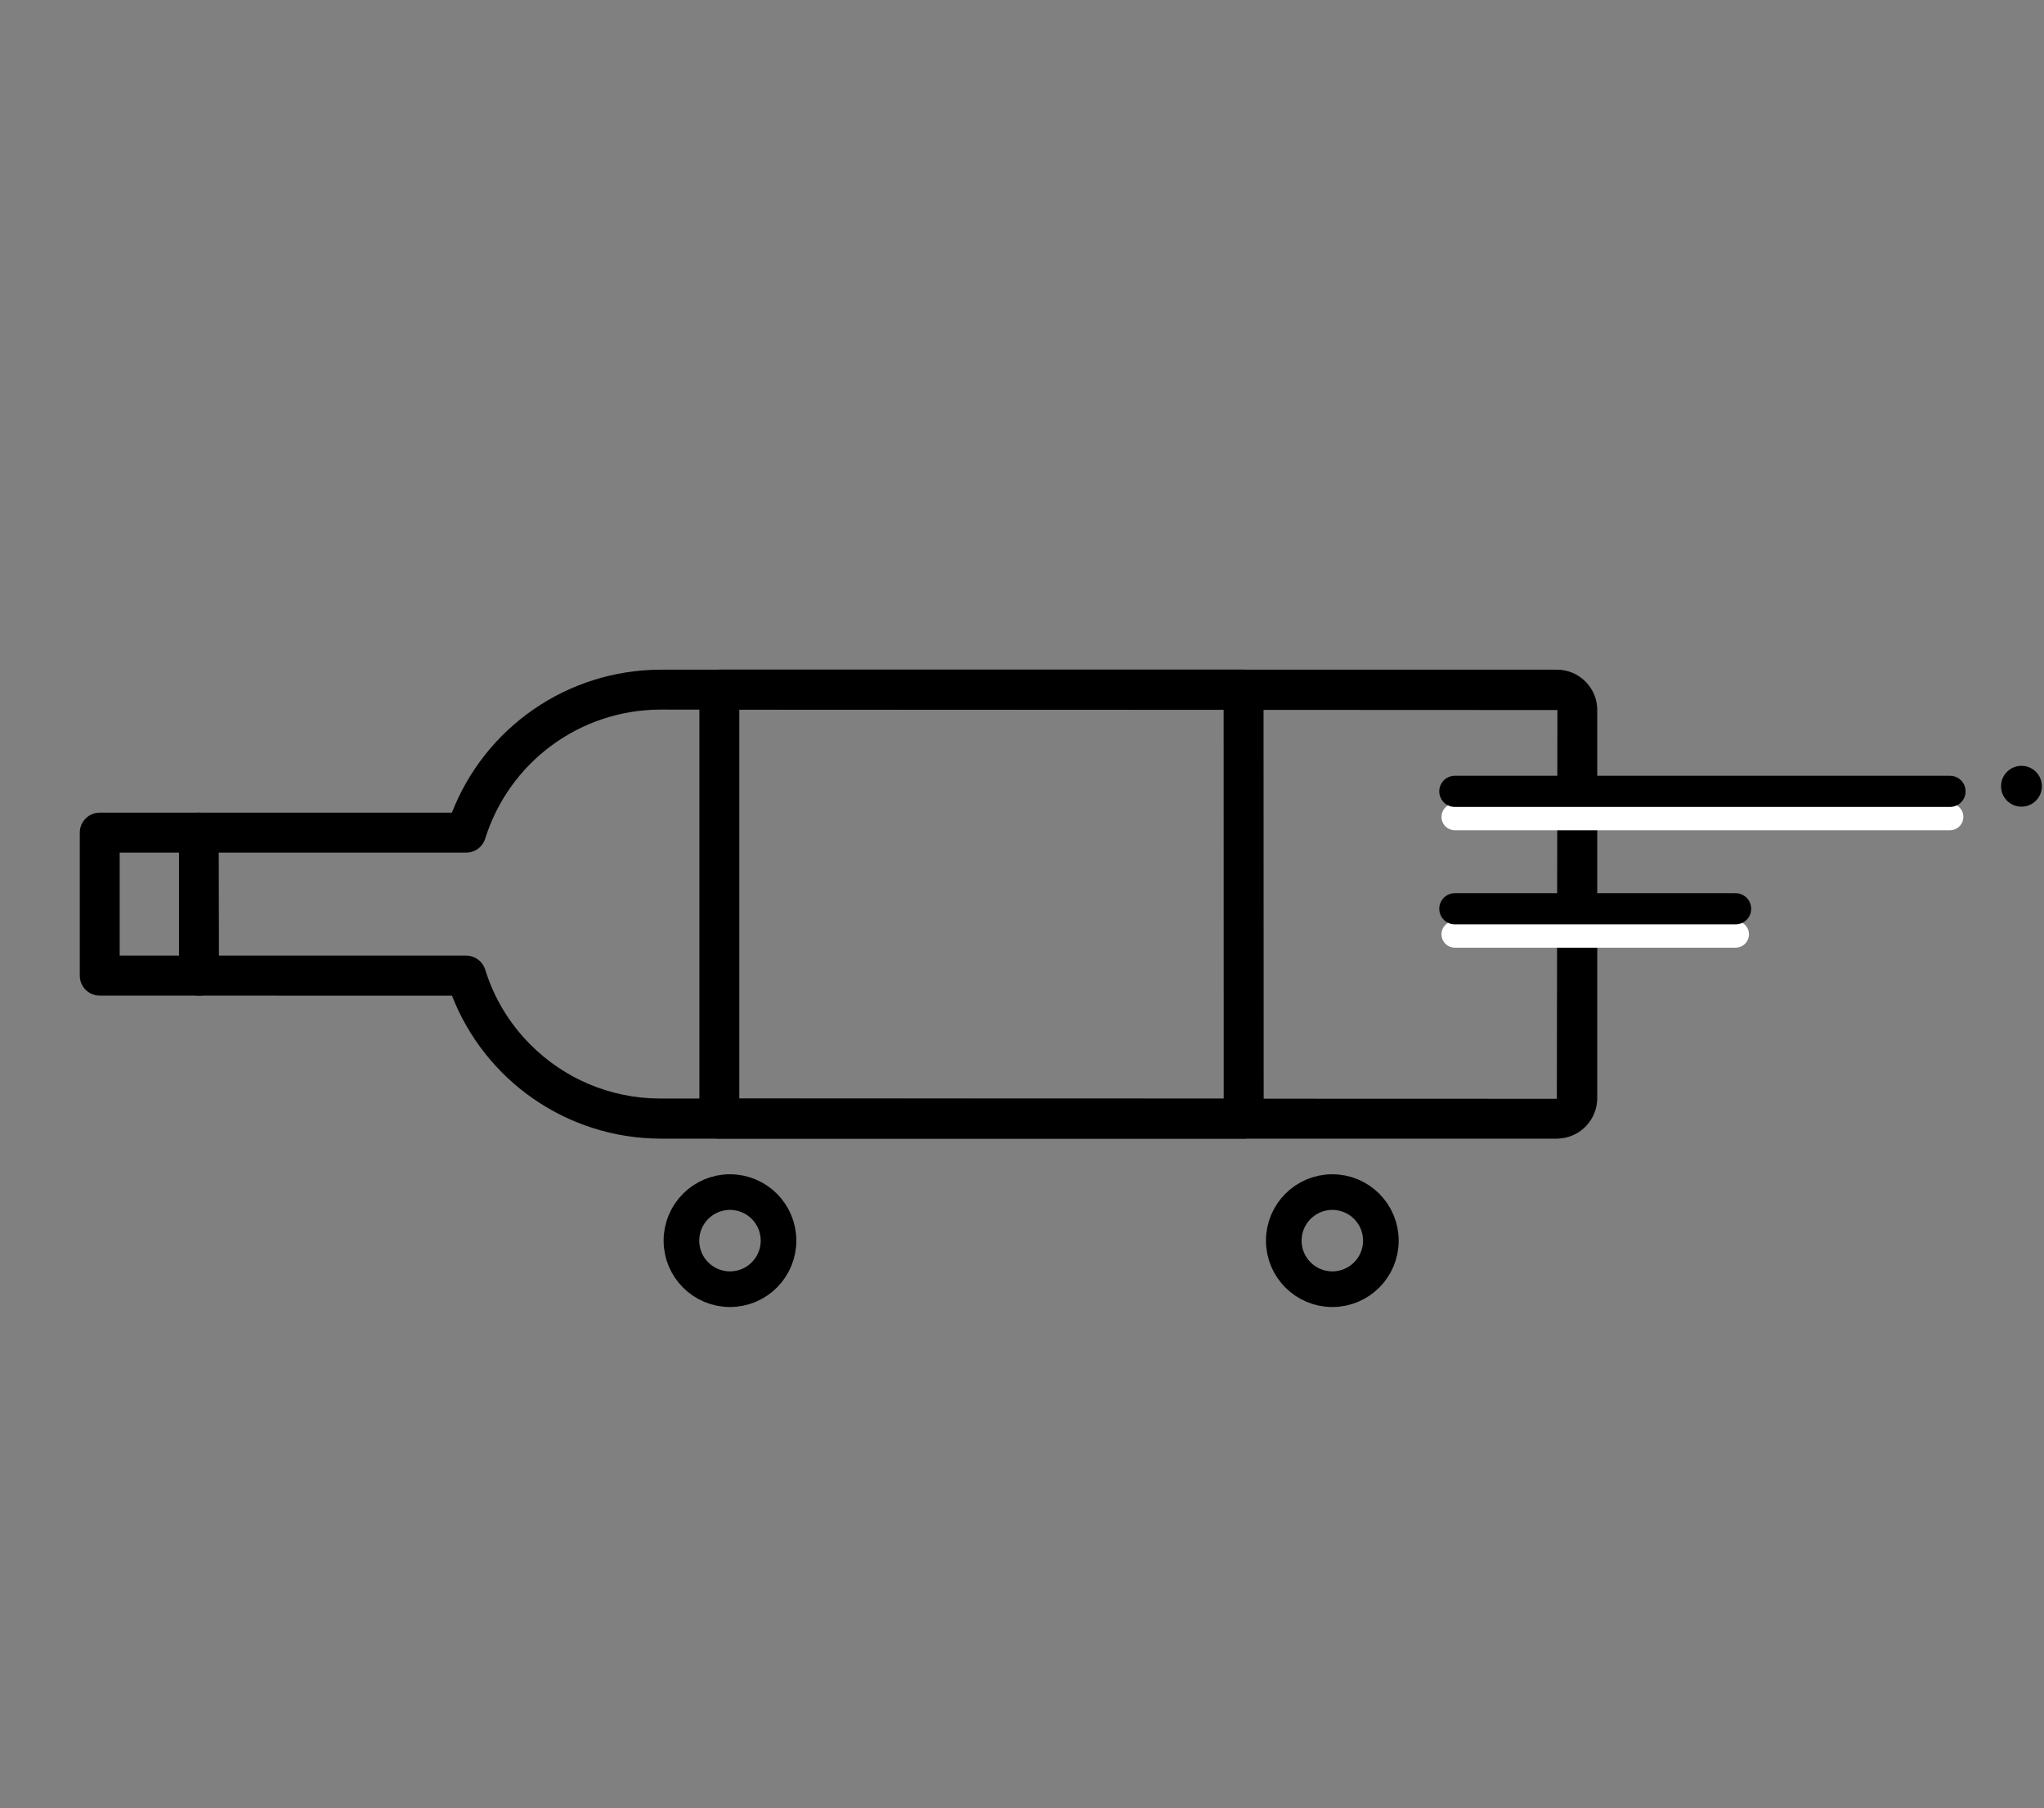 <svg width="918" height="812" viewBox="0 0 918 812" fill="none" xmlns="http://www.w3.org/2000/svg">
<rect x="0" y="0" width="918" height="812" fill="#808080" stroke="none"/>
<path d="M712.026 306.018C713.728 307.701 715.076 309.707 715.992 311.918C716.907 314.13 717.37 316.503 717.355 318.896L717.355 493.099C717.353 497.927 715.434 502.557 712.02 505.971C708.606 509.386 703.976 511.304 699.148 511.306L296.185 511.306C276.009 511.166 256.339 504.972 239.724 493.526C223.108 482.079 210.312 465.908 202.993 447.106L44.809 447.074C43.625 447.077 42.452 446.847 41.358 446.395C40.264 445.943 39.27 445.279 38.433 444.441C36.76 442.754 35.825 440.473 35.832 438.097L35.832 373.897C35.831 372.718 36.063 371.551 36.514 370.461C36.965 369.372 37.626 368.382 38.46 367.549C39.294 366.715 40.283 366.054 41.373 365.603C42.462 365.152 43.63 364.92 44.809 364.921L202.961 364.921C210.281 346.119 223.077 329.947 239.692 318.501C256.308 307.054 275.977 300.86 296.153 300.721L699.179 300.721C701.565 300.705 703.93 301.166 706.136 302.075C708.342 302.985 710.344 304.325 712.026 306.018ZM238.17 469.024C253.492 484.457 274.31 493.183 296.058 493.289L699.211 493.416L699.465 318.833L296.185 318.642C278.692 318.759 261.688 324.429 247.624 334.832C233.56 345.236 223.164 359.837 217.933 376.53C217.371 378.364 216.236 379.97 214.695 381.112C213.154 382.253 211.287 382.871 209.369 382.874L53.754 382.874L53.754 429.121L209.369 429.121C211.287 429.124 213.154 429.741 214.695 430.883C216.236 432.025 217.371 433.631 217.933 435.465C221.867 448.172 228.847 459.725 238.265 469.119L238.17 469.024Z" fill="black"/>
<path d="M564.884 303.316C566.556 305.003 567.492 307.284 567.485 309.66L567.548 502.323C567.549 503.502 567.317 504.67 566.866 505.759C566.415 506.849 565.754 507.839 564.92 508.672C564.087 509.506 563.097 510.167 562.007 510.618C560.918 511.069 559.75 511.301 558.571 511.3L323.087 511.3C321.908 511.301 320.74 511.069 319.651 510.618C318.561 510.167 317.572 509.506 316.738 508.672C315.904 507.839 315.243 506.849 314.792 505.759C314.341 504.67 314.11 503.502 314.11 502.323L314.11 309.66C314.11 308.481 314.341 307.313 314.792 306.224C315.243 305.134 315.904 304.145 316.738 303.311C317.572 302.477 318.561 301.816 319.651 301.365C320.74 300.914 321.908 300.683 323.087 300.683L558.571 300.683C560.941 300.693 563.21 301.639 564.884 303.316ZM549.595 493.378L549.563 318.636L332.032 318.636L332.032 493.347L549.595 493.378Z" fill="black"/>
<path d="M95.626 367.457C97.298 369.143 98.234 371.425 98.227 373.8L98.354 438.127C98.354 440.508 97.408 442.791 95.724 444.475C94.041 446.158 91.758 447.104 89.377 447.104C86.996 447.104 84.713 446.158 83.03 444.475C81.346 442.791 80.4 440.508 80.4 438.127L80.4 373.927C80.393 372.16 80.907 370.431 81.879 368.955C82.851 367.479 84.237 366.324 85.863 365.632C87.489 364.941 89.283 364.746 91.02 365.07C92.757 365.395 94.359 366.225 95.626 367.457Z" fill="black"/>
<circle cx="907.879" cy="353.063" r="9.17" fill="black"/>
<circle cx="327.846" cy="557.107" r="21.804" stroke="black" stroke-width="16"/>
<circle cx="598.375" cy="557.107" r="21.804" stroke="black" stroke-width="16"/>
<path d="M653.398 366.819H875.783" stroke="white" stroke-width="12" stroke-linecap="round"/>
<path d="M653.398 355.356H875.783" stroke="black" stroke-width="14" stroke-linecap="round"/>
<path d="M653.398 419.549H779.492" stroke="white" stroke-width="12" stroke-linecap="round"/>
<path d="M653.398 408.086H779.492" stroke="black" stroke-width="14" stroke-linecap="round"/>
</svg>
